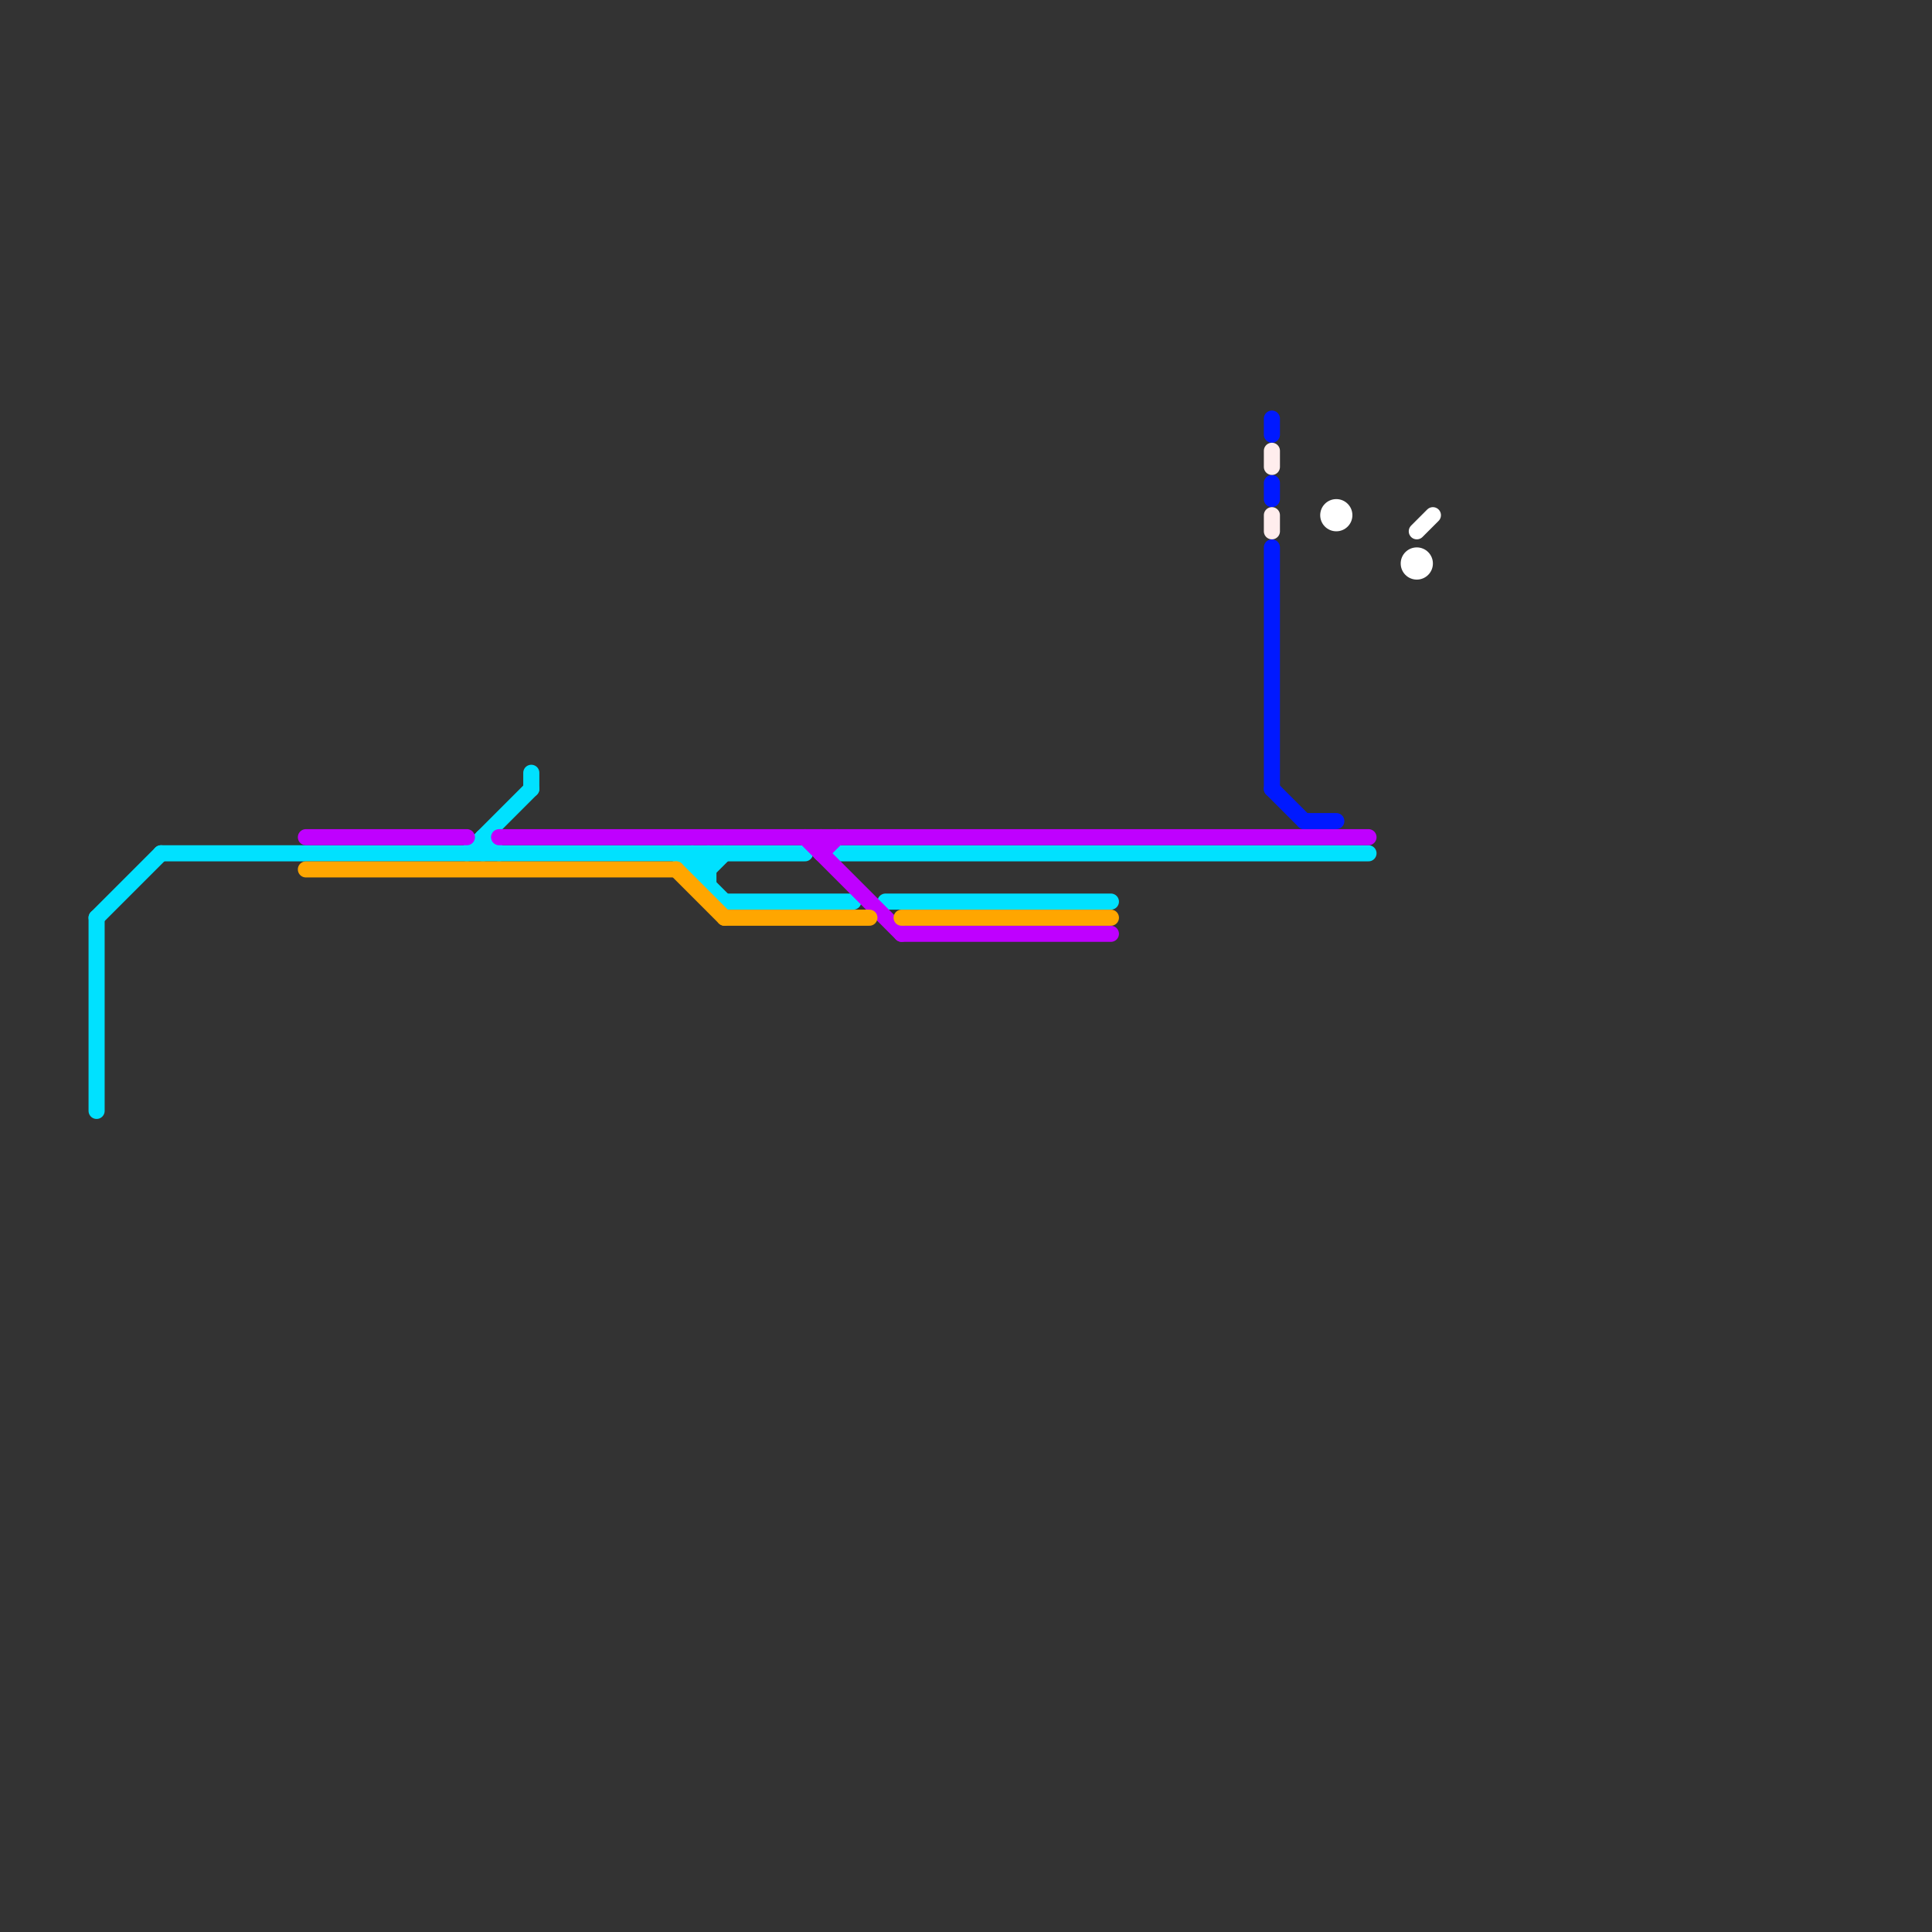
<svg version="1.1" xmlns="http://www.w3.org/2000/svg" viewBox="0 0 120 120">
<rect x="0" y="0" width="120" height="120" fill="#333333" stroke="none"/>
<style>text { font: 1px Helvetica; font-weight: 600; white-space: pre; dominant-baseline: central; } line { stroke-width: 1; fill: none; stroke-linecap: round; stroke-linejoin: round; } .c0 { stroke: #00e1ff } .c1 { stroke: #bf00ff } .c2 { stroke: #ffa600 } .c3 { stroke: #0019ff } .c4 { stroke: #ffeded } .c5 { stroke: #ffffff }</style><defs><g id="wm-xf"><circle r="1.2" fill="#000"/><circle r="0.9" fill="#fff"/><circle r="0.6" fill="#000"/><circle r="0.3" fill="#fff"/></g><g id="wm"><circle r="0.6" fill="#000"/><circle r="0.3" fill="#fff"/></g></defs><line class="c0" x1="10" y1="53" x2="50" y2="53"/><line class="c0" x1="52" y1="53" x2="85" y2="53"/><line class="c0" x1="6" y1="57" x2="6" y2="69"/><line class="c0" x1="43" y1="53" x2="44" y2="54"/><line class="c0" x1="30" y1="52" x2="30" y2="53"/><line class="c0" x1="6" y1="57" x2="10" y2="53"/><line class="c0" x1="45" y1="56" x2="53" y2="56"/><line class="c0" x1="55" y1="56" x2="69" y2="56"/><line class="c0" x1="43" y1="53" x2="43" y2="54"/><line class="c0" x1="43" y1="54" x2="44" y2="54"/><line class="c0" x1="44" y1="53" x2="44" y2="55"/><line class="c0" x1="29" y1="53" x2="33" y2="49"/><line class="c0" x1="33" y1="48" x2="33" y2="49"/><line class="c0" x1="43" y1="54" x2="44" y2="53"/><line class="c0" x1="44" y1="54" x2="45" y2="53"/><line class="c0" x1="42" y1="53" x2="45" y2="56"/><line class="c0" x1="30" y1="52" x2="31" y2="53"/><line class="c1" x1="51" y1="52" x2="51" y2="53"/><line class="c1" x1="50" y1="52" x2="56" y2="58"/><line class="c1" x1="19" y1="52" x2="29" y2="52"/><line class="c1" x1="31" y1="52" x2="85" y2="52"/><line class="c1" x1="51" y1="53" x2="52" y2="52"/><line class="c1" x1="56" y1="58" x2="69" y2="58"/><line class="c2" x1="19" y1="54" x2="42" y2="54"/><line class="c2" x1="56" y1="57" x2="69" y2="57"/><line class="c2" x1="42" y1="54" x2="45" y2="57"/><line class="c2" x1="45" y1="57" x2="54" y2="57"/><line class="c3" x1="79" y1="26" x2="79" y2="27"/><line class="c3" x1="79" y1="34" x2="79" y2="49"/><line class="c3" x1="79" y1="49" x2="81" y2="51"/><line class="c3" x1="81" y1="51" x2="83" y2="51"/><line class="c3" x1="79" y1="30" x2="79" y2="31"/><line class="c4" x1="79" y1="28" x2="79" y2="29"/><line class="c4" x1="79" y1="32" x2="79" y2="33"/><line class="c5" x1="88" y1="33" x2="89" y2="32"/><circle cx="83" cy="32" r="1" fill="#ffffff" /><circle cx="88" cy="35" r="1" fill="#ffffff" />
</svg>
